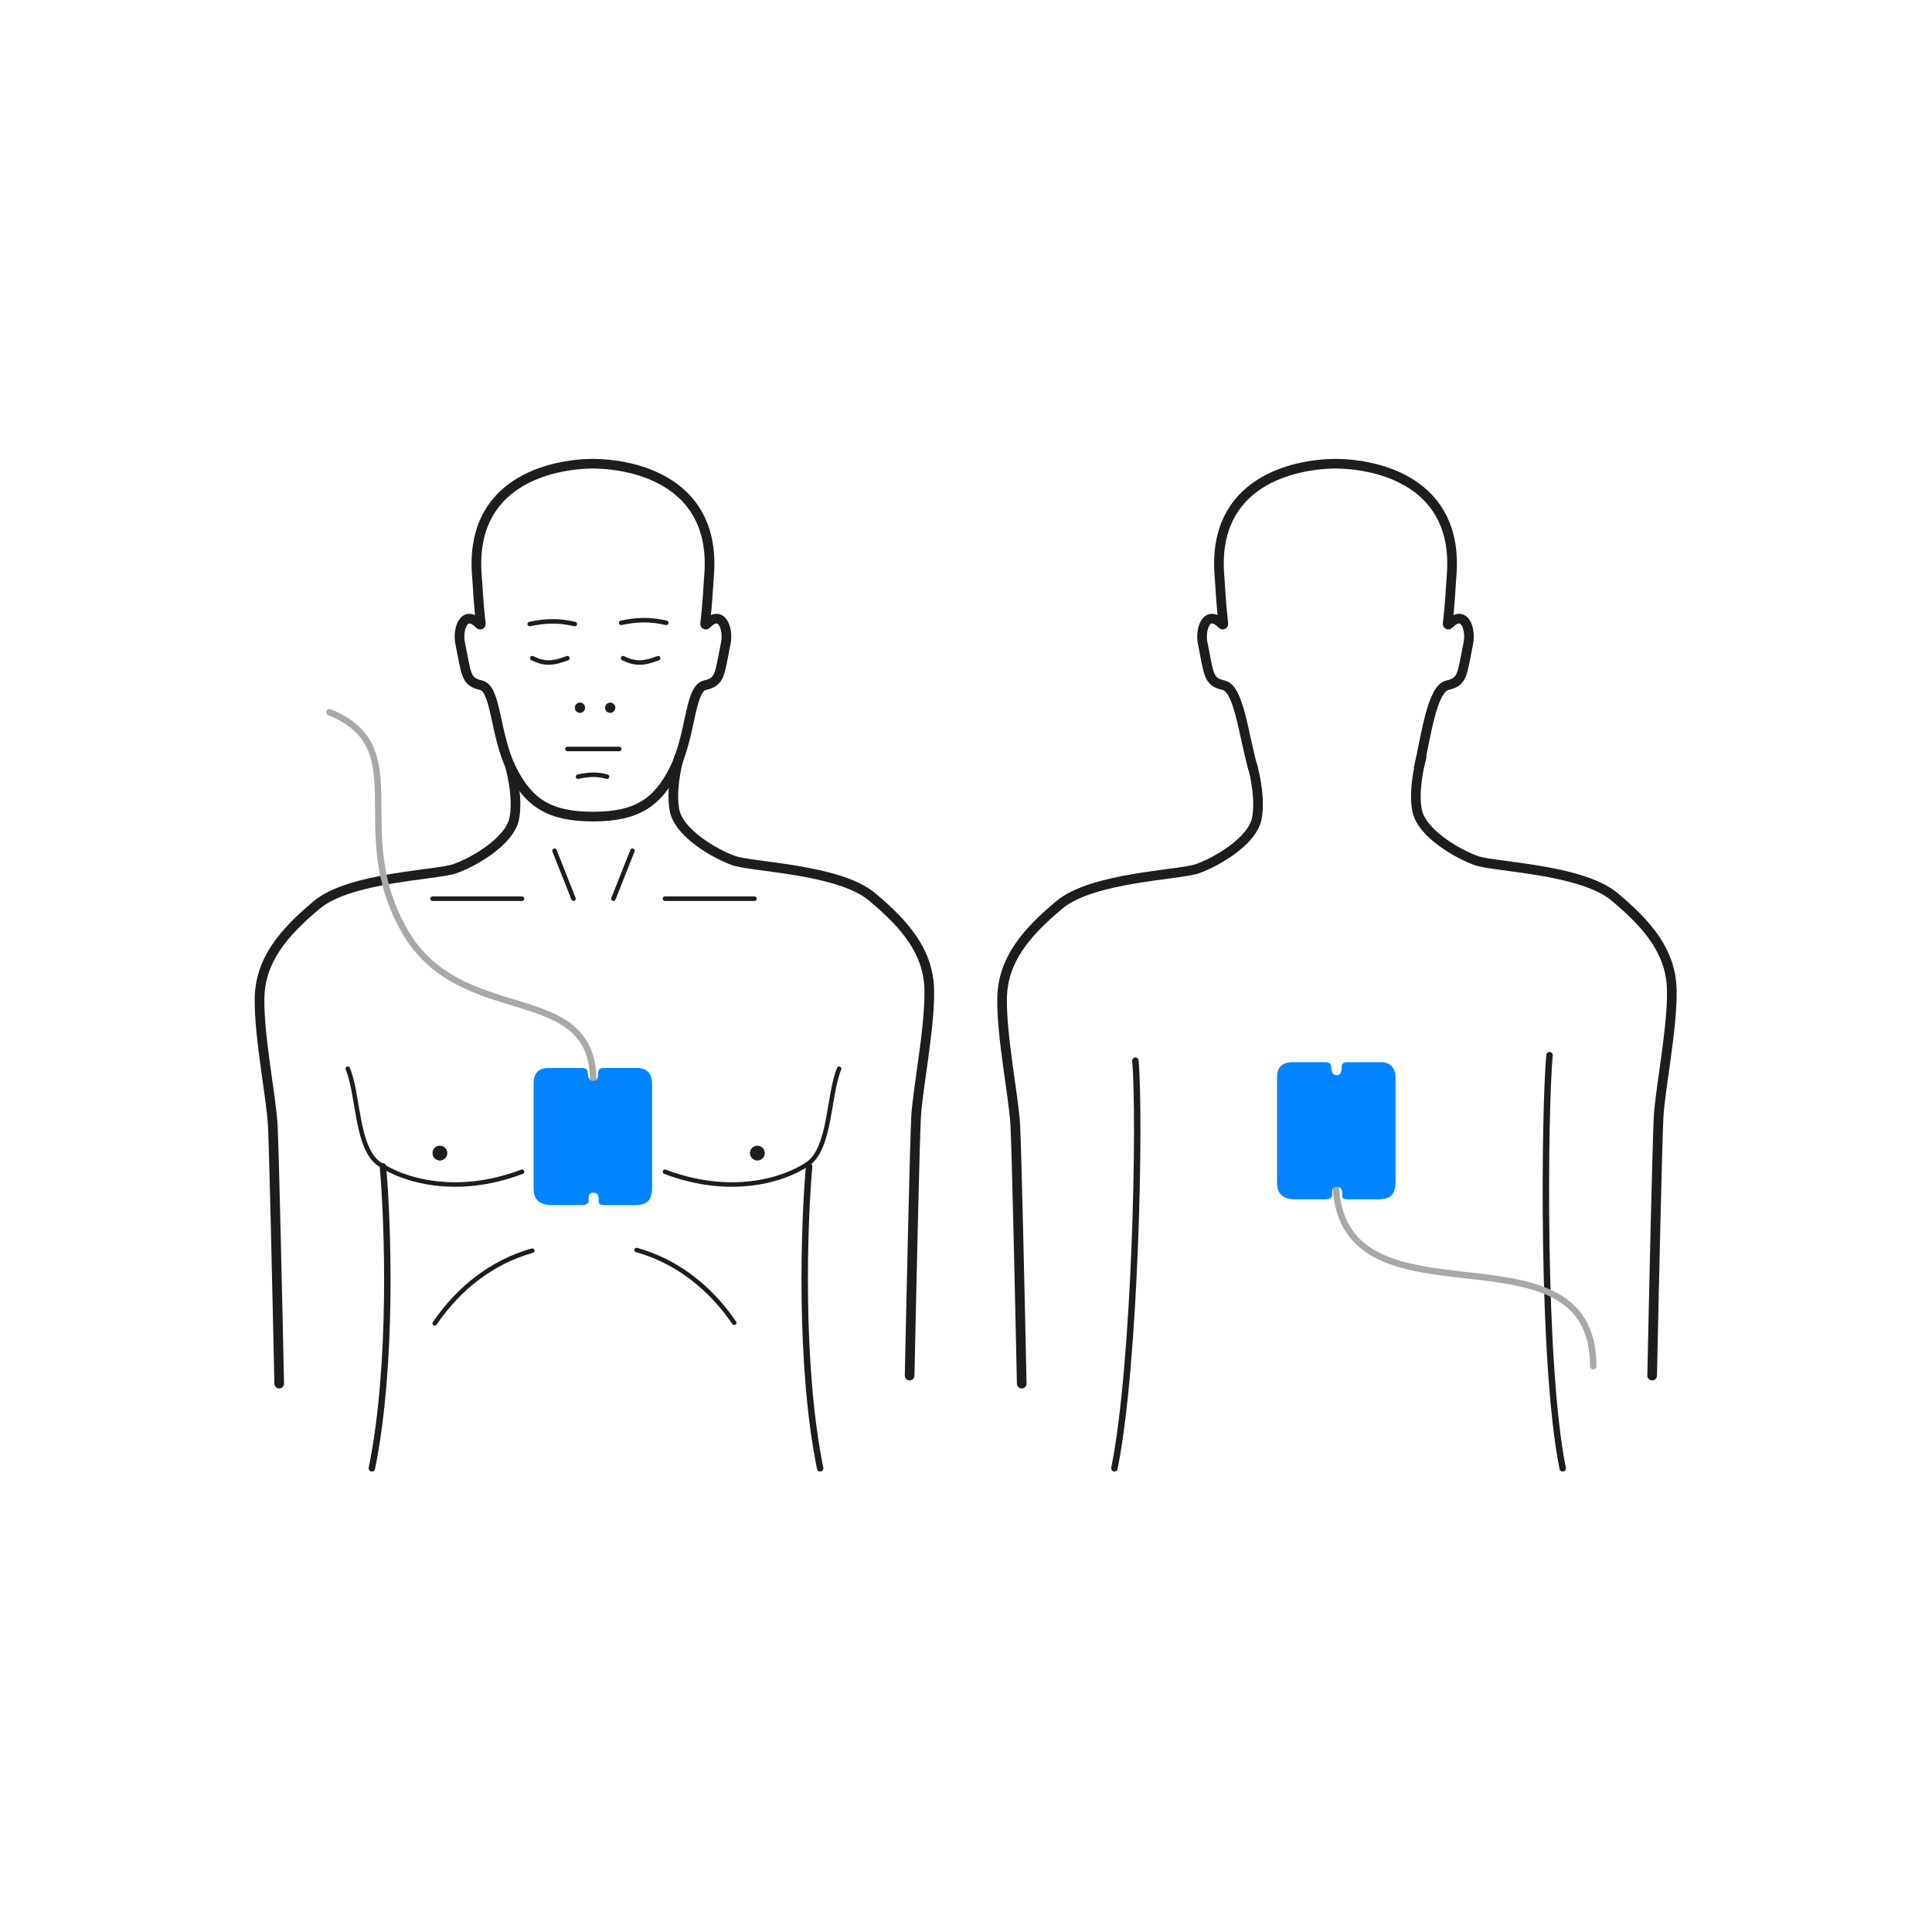 <svg width="3000" height="3000" viewBox="0 0 3000 3000" fill="none" xmlns="http://www.w3.org/2000/svg">
<path d="M920.998 720C854.498 720.5 728.998 748.5 740.498 893.5C742.27 915.846 742.544 933 746.624 968.805C746.735 969.78 745.494 970.334 744.812 969.629C720.9 944.908 710.109 976.653 714.497 998.5C724.442 1048.01 722.998 1058.5 746.997 1064C770.995 1069.5 768.059 1141.5 794.559 1194.5C821.059 1247.5 854.059 1268 920.998 1268M920.557 720C987.057 720.5 1112.56 748.5 1101.06 893.5C1099.28 915.846 1099.01 933 1094.93 968.805C1094.82 969.78 1096.06 970.334 1096.74 969.629C1120.66 944.908 1131.45 976.653 1127.06 998.5C1117.11 1048.01 1118.56 1058.5 1094.56 1064C1070.56 1069.5 1073.5 1141.5 1047 1194.5C1020.5 1247.5 987.496 1268 920.557 1268" stroke="#1D1D1F" stroke-width="15"/>
<path d="M791.538 1188.5C796.205 1204.17 804.138 1242.6 798.538 1271C791.538 1306.5 735.038 1339 706.038 1349C677.038 1359 543.538 1362 492.038 1405C440.538 1448 404.038 1490.5 403.038 1550C402.038 1609.5 421.038 1702.5 423.538 1747C425.538 1782.6 431.039 2029.5 433.539 2148.5" stroke="#1D1D1F" stroke-width="15" stroke-linecap="round"/>
<path d="M1054.47 1176C1049.8 1191.67 1041.87 1230.1 1047.47 1258.5C1054.47 1294 1110.97 1326.5 1139.97 1336.5C1168.97 1346.5 1302.47 1349.5 1353.97 1392.5C1405.47 1435.5 1441.97 1478 1442.97 1537.5C1443.97 1597 1424.97 1690 1422.47 1734.5C1420.47 1770.1 1414.97 2017 1412.46 2136" stroke="#1D1D1F" stroke-width="15" stroke-linecap="round"/>
<path d="M826.539 1022C845.039 1031 857.539 1031 881.039 1022" stroke="#1D1D1F" stroke-width="7" stroke-linecap="round"/>
<path d="M892.539 969C867.039 963 846.039 964 822.539 969" stroke="#1D1D1F" stroke-width="7" stroke-linecap="round"/>
<path d="M1034.54 967.133C1009.04 961.133 988.039 962.133 964.539 967.133" stroke="#1D1D1F" stroke-width="7" stroke-linecap="round"/>
<path d="M967.539 1022C986.039 1031 998.539 1031 1022.04 1022" stroke="#1D1D1F" stroke-width="7" stroke-linecap="round"/>
<path d="M942.539 1206C927.264 1202 916.943 1202 897.539 1206" stroke="#1D1D1F" stroke-width="7" stroke-linecap="round"/>
<path d="M826.539 1942C764.039 1959.5 712.039 2000.5 675.04 2055" stroke="#1D1D1F" stroke-width="7" stroke-linecap="round"/>
<path d="M988.539 1941C1051.04 1958.5 1103.04 1999.5 1140.04 2054" stroke="#1D1D1F" stroke-width="7" stroke-linecap="round"/>
<path d="M881.039 1163H961.539" stroke="#1D1D1F" stroke-width="7" stroke-linecap="round"/>
<path d="M671.539 1395.5H810.539M861.039 1321L890.539 1395.5M540.039 1659.5C557.039 1700 553.039 1783 589.039 1807.5C625.039 1832 707.539 1858.5 810.539 1819.5" stroke="#1D1D1F" stroke-width="7" stroke-linecap="round"/>
<path d="M1171.54 1395.5H1032.54M982.039 1321L952.539 1395.5M1303.04 1659.5C1286.04 1700 1290.04 1783 1254.04 1807.5C1218.04 1832 1135.54 1858.5 1032.54 1819.5" stroke="#1D1D1F" stroke-width="7" stroke-linecap="round"/>
<path d="M683.039 1779.5C689.114 1779.5 694.039 1784.42 694.039 1790.5C694.039 1796.58 689.114 1801.5 683.039 1801.5C676.964 1801.5 672.039 1796.58 672.039 1790.5C672.039 1784.42 676.964 1779.5 683.039 1779.5ZM1176.04 1779.5C1182.11 1779.5 1187.04 1784.42 1187.04 1790.5C1187.04 1796.58 1182.11 1801.5 1176.04 1801.5C1169.96 1801.5 1165.04 1796.58 1165.04 1790.5C1165.04 1784.42 1169.96 1779.5 1176.04 1779.5ZM900.539 1091.5C904.681 1091.5 908.039 1094.86 908.039 1099C908.039 1103.14 904.681 1106.5 900.539 1106.5C896.397 1106.5 893.039 1103.14 893.039 1099C893.039 1094.86 896.397 1091.5 900.539 1091.5ZM947.539 1091.5C951.681 1091.5 955.039 1094.86 955.039 1099C955.039 1103.14 951.681 1106.5 947.539 1106.5C943.397 1106.5 940.039 1103.14 940.039 1099C940.039 1094.86 943.397 1091.5 947.539 1091.5Z" fill="#1D1D1F" stroke="#1D1D1F"/>
<path d="M594.582 1811C602.48 1900.29 610.109 2119.09 577.441 2280" stroke="#1D1D1F" stroke-width="10" stroke-linecap="round"/>
<path d="M1256.4 1811C1248.5 1900.29 1240.87 2119.09 1273.54 2280" stroke="#1D1D1F" stroke-width="10" stroke-linecap="round"/>
<path d="M511.539 1105.86C648.039 1161.36 537.539 1289.36 629.039 1446.86C717.23 1598.66 921.268 1519.86 921.268 1679.08" stroke="#A8A8A8" stroke-width="10" stroke-linecap="round"/>
<path d="M852.483 1658.36H902.946C909.211 1658.36 912.558 1660.11 912.772 1666.76C912.987 1673.41 915.175 1678.6 921.226 1678.6C927.276 1678.6 928.864 1672.6 928.864 1666.76C928.864 1660.93 931.267 1658.36 937.274 1658.36H990.097C1005.85 1658.36 1012.54 1668.76 1012.54 1683.4V1842.23C1012.54 1864.89 1005.12 1871.36 983.789 1871.36H939.153C932.578 1871.36 929.636 1869.94 929.636 1865.86C929.636 1861.79 931.052 1851.97 921.61 1851.97C912.168 1851.97 914.145 1860.12 914.145 1864.89C914.145 1869.67 907.752 1871.36 902.946 1871.36H857.675C828.925 1871.36 828.539 1854.07 828.539 1842.23V1682.29C828.539 1662.3 840.726 1658.36 852.483 1658.36Z" fill="#0084FF"/>
<path d="M2074 720C2007.5 720.5 1882 748.5 1893.5 893.5C1895.27 915.846 1895.54 933 1899.62 968.805C1899.73 969.78 1898.49 970.334 1897.81 969.629C1873.9 944.908 1863.11 976.653 1867.5 998.5C1877.44 1048.01 1876 1058.5 1900 1064C1924 1069.5 1930.52 1139.5 1946.04 1194.5M2073.56 720C2140.06 720.5 2265.56 748.5 2254.06 893.5C2252.28 915.846 2252.01 933 2247.93 968.805C2247.82 969.78 2249.06 970.334 2249.74 969.629C2273.66 944.908 2284.45 976.653 2280.06 998.5C2270.11 1048.01 2271.56 1058.5 2247.56 1064C2223.56 1069.5 2214.58 1142 2202.54 1194.5" stroke="#1D1D1F" stroke-width="15"/>
<path d="M1944.54 1188.5C1949.2 1204.17 1957.14 1242.6 1951.54 1271C1944.54 1306.5 1888.04 1339 1859.04 1349C1830.04 1359 1696.54 1362 1645.04 1405C1593.54 1448 1557.04 1490.5 1556.04 1550C1555.04 1609.5 1574.04 1702.5 1576.54 1747C1578.54 1782.6 1584.04 2029.5 1586.54 2148.5" stroke="#1D1D1F" stroke-width="15" stroke-linecap="round"/>
<path d="M2207.47 1176C2202.8 1191.67 2194.87 1230.1 2200.47 1258.5C2207.47 1294 2263.97 1326.5 2292.97 1336.5C2321.97 1346.5 2455.47 1349.5 2506.97 1392.5C2558.47 1435.5 2594.97 1478 2595.97 1537.5C2596.97 1597 2577.97 1690 2575.47 1734.5C2573.47 1770.1 2567.97 2017 2565.46 2136" stroke="#1D1D1F" stroke-width="15" stroke-linecap="round"/>
<path d="M1763.04 1647C1770.93 1736.29 1763.11 2119.09 1730.44 2280" stroke="#1D1D1F" stroke-width="10" stroke-linecap="round"/>
<path d="M2406.04 1638.5C2398.14 1727.79 2393.87 2119.09 2426.54 2280" stroke="#1D1D1F" stroke-width="10" stroke-linecap="round"/>
<path d="M2474 2121.5C2474 1881.5 2074 2080.5 2074 1831.5" stroke="#A8A8A8" stroke-width="10" stroke-linecap="round"/>
<path d="M2006.94 1649.36H2057.41C2063.67 1649.36 2067.02 1651.11 2067.23 1657.76C2067.45 1664.41 2069.64 1669.6 2075.69 1669.6C2081.74 1669.6 2083.32 1663.6 2083.32 1657.76C2083.32 1651.93 2085.73 1649.36 2091.74 1649.36H2144.56C2160.31 1649.36 2167 1659.76 2167 1674.4V1833.23C2167 1855.89 2159.58 1862.36 2138.25 1862.36H2093.61C2087.04 1862.36 2084.1 1860.94 2084.1 1856.86C2084.1 1852.79 2085.51 1842.97 2076.07 1842.97C2066.63 1842.97 2068.61 1851.12 2068.61 1855.89C2068.61 1860.67 2062.21 1862.36 2057.41 1862.36H2012.14C1983.39 1862.36 1983 1845.07 1983 1833.23V1673.29C1983 1653.3 1995.19 1649.36 2006.94 1649.36Z" fill="#0084FF"/>
</svg>
